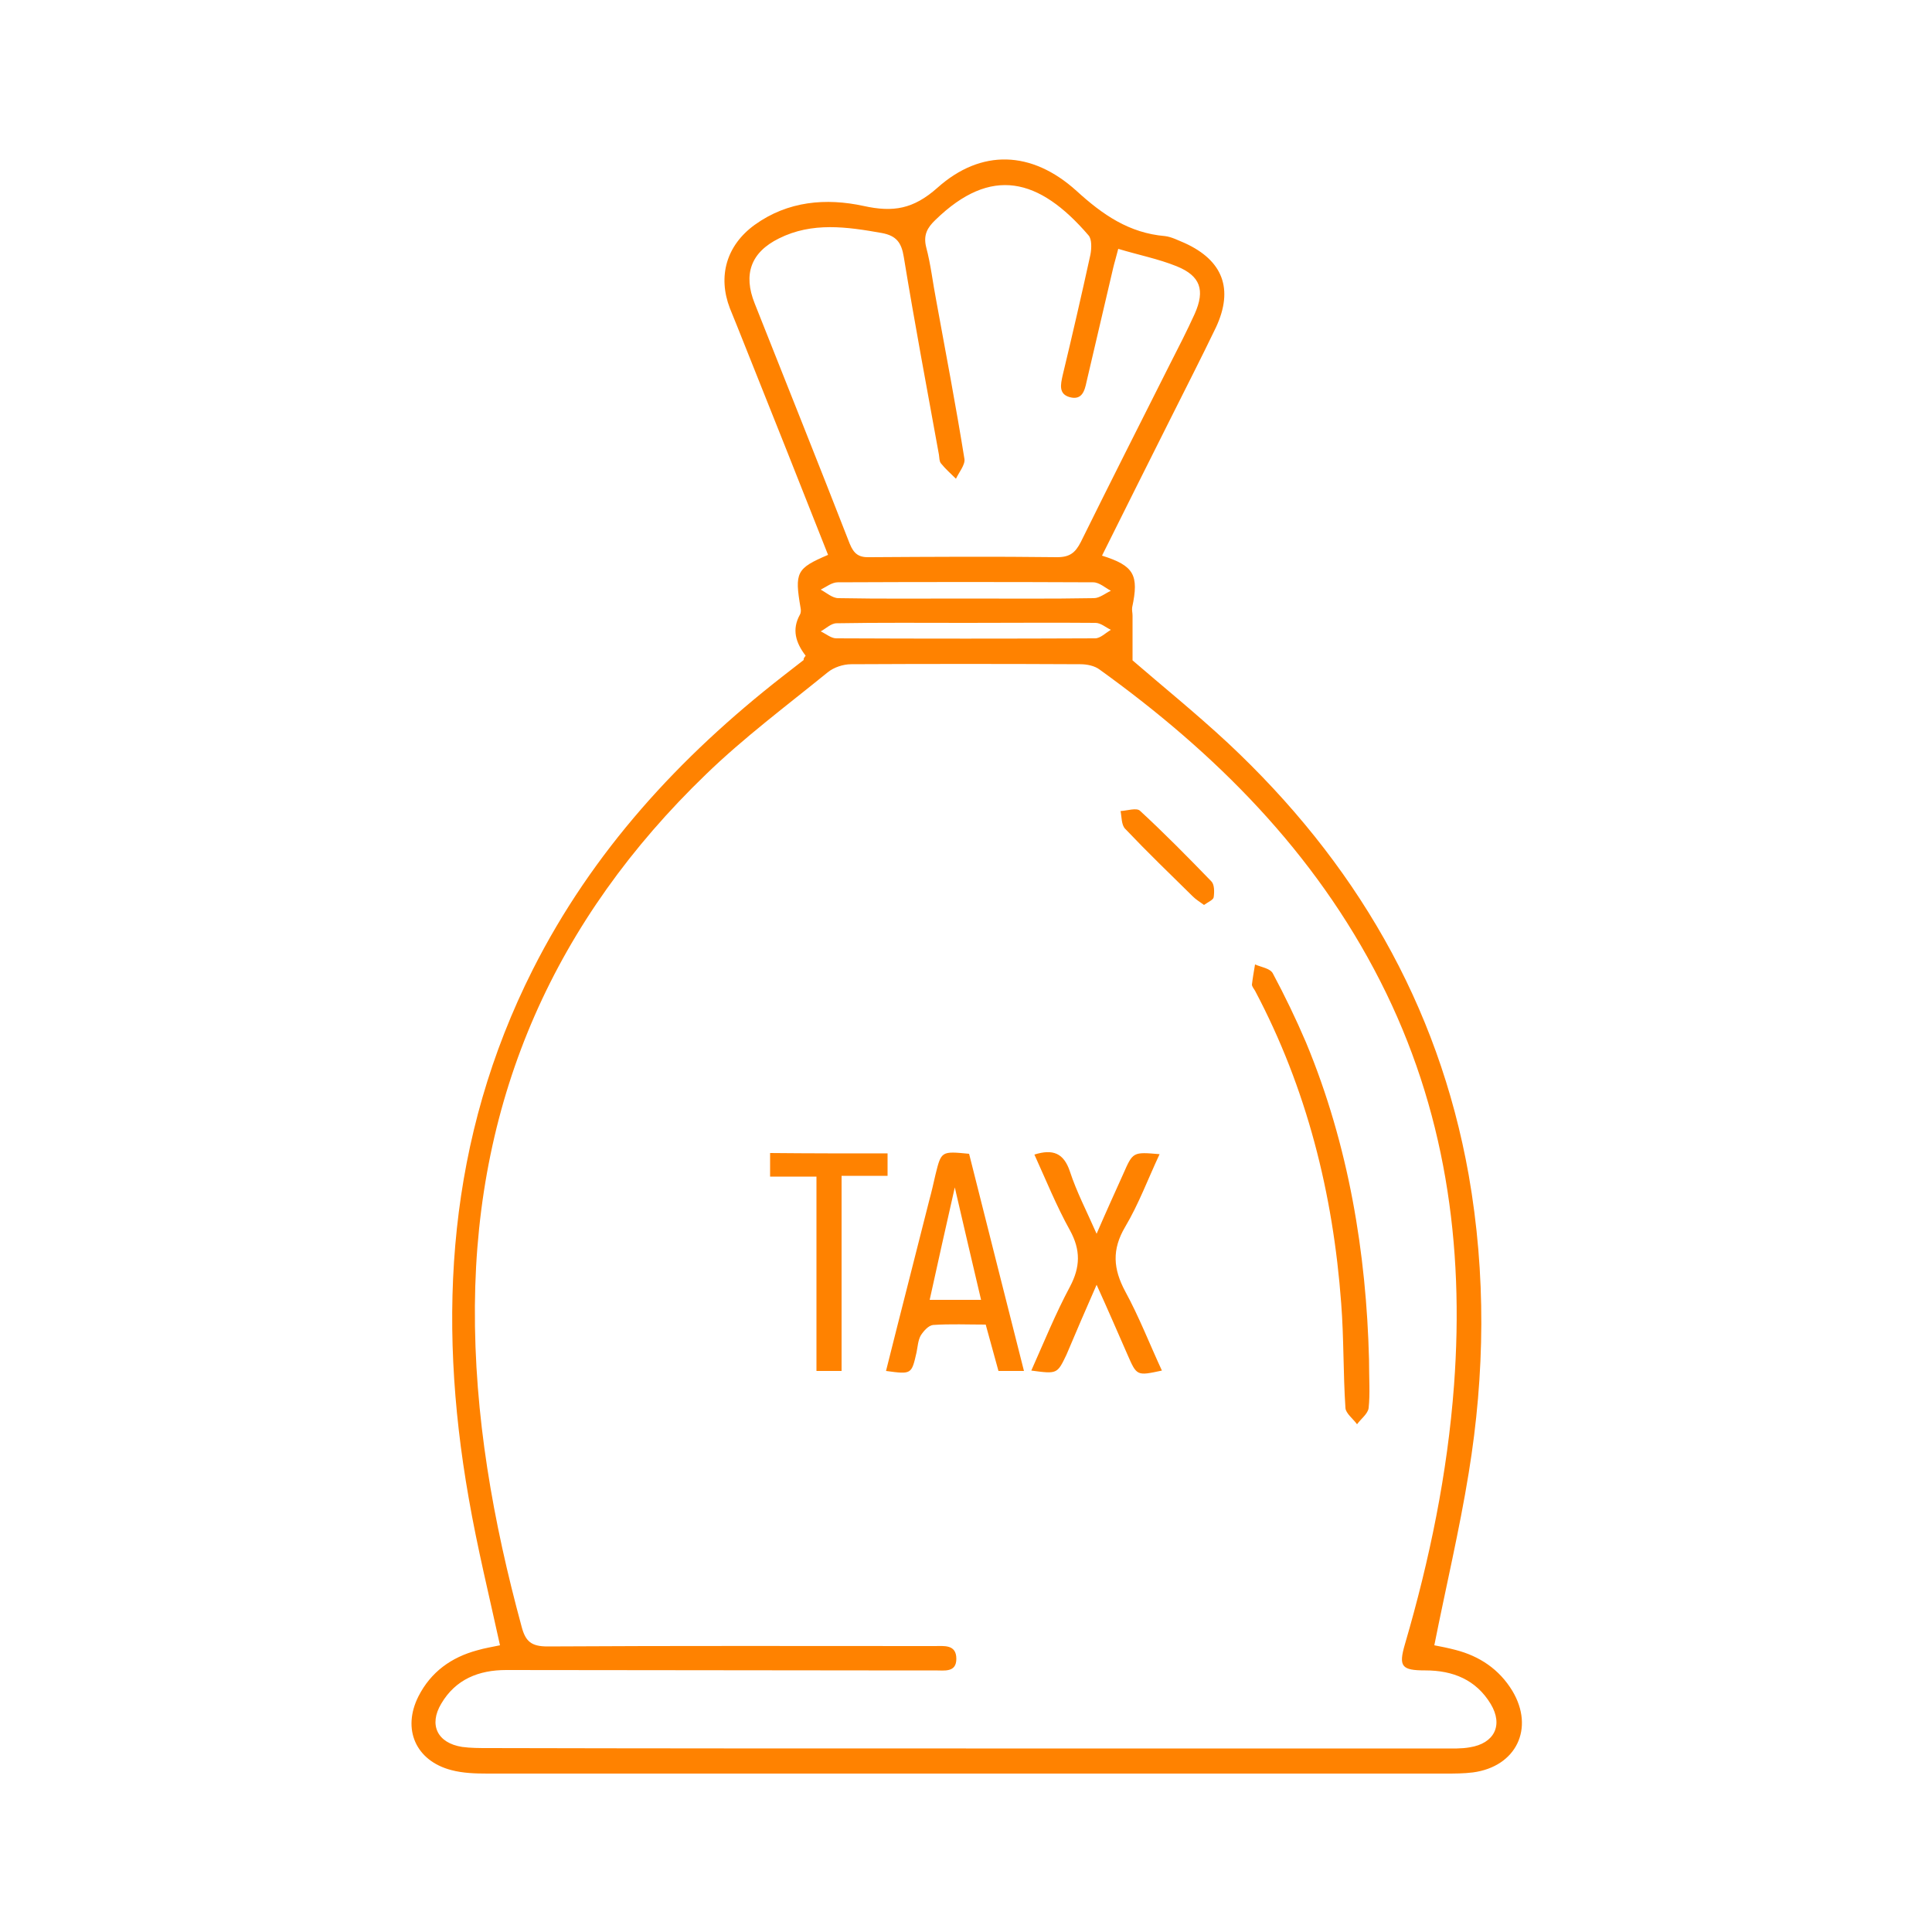 <?xml version="1.0" encoding="utf-8"?>
<!-- Generator: Adobe Illustrator 26.0.1, SVG Export Plug-In . SVG Version: 6.00 Build 0)  -->
<svg version="1.1" id="Layer_1" xmlns="http://www.w3.org/2000/svg" xmlns:xlink="http://www.w3.org/1999/xlink" x="0px" y="0px"
	 viewBox="0 0 50 50" style="enable-background:new 0 0 50 50;" xml:space="preserve">
<style type="text/css">
	.st0{fill:#0B304F;}
	.st1{fill:#E66524;}
	.st2{fill:#FF8200;}
	.st3{fill:none;stroke:#FF8200;stroke-width:0.5;stroke-miterlimit:10;}
</style>
<g>
	<path class="st2" d="M20.85,16.97c-0.26-0.34-0.36-0.68-0.15-1.06c0.03-0.05,0.03-0.12,0.02-0.17c-0.16-0.93-0.11-1.03,0.71-1.38
		c-0.72-1.82-1.44-3.64-2.17-5.46c-0.12-0.31-0.25-0.62-0.37-0.92c-0.32-0.83-0.09-1.63,0.64-2.16c0.86-0.62,1.85-0.7,2.82-0.49
		c0.77,0.17,1.29,0.08,1.91-0.47c1.13-1.01,2.44-0.97,3.6,0.08c0.68,0.62,1.36,1.09,2.29,1.17c0.17,0.02,0.34,0.11,0.51,0.18
		c0.99,0.45,1.27,1.19,0.81,2.18c-0.38,0.79-0.78,1.57-1.17,2.35c-0.59,1.18-1.19,2.37-1.78,3.56c0.83,0.26,0.96,0.5,0.78,1.34
		c-0.01,0.07,0.01,0.14,0.01,0.21c0,0.35,0,0.71,0,1.16c0.74,0.64,1.63,1.36,2.47,2.14c3.27,3.06,5.44,6.74,6.23,11.18
		c0.45,2.57,0.42,5.14,0,7.71c-0.24,1.48-0.59,2.95-0.89,4.46c0.16,0.03,0.36,0.07,0.55,0.12c0.62,0.16,1.13,0.5,1.47,1.06
		c0.58,0.97,0.1,1.96-1.02,2.11c-0.24,0.03-0.48,0.03-0.72,0.03c-8.26,0-16.52,0-24.78,0c-0.31,0-0.64-0.01-0.94-0.09
		c-0.92-0.24-1.28-1.06-0.85-1.91c0.32-0.63,0.85-1.01,1.52-1.19c0.2-0.06,0.41-0.09,0.59-0.13c-0.28-1.28-0.59-2.54-0.81-3.81
		c-0.83-4.72-0.54-9.32,1.66-13.68c1.54-3.05,3.79-5.5,6.47-7.59c0.18-0.14,0.36-0.28,0.54-0.42
		C20.79,17.05,20.81,17.02,20.85,16.97z M25,45.25c4.12,0,8.24,0,12.36,0c0.23,0,0.46,0.01,0.68-0.03c0.63-0.1,0.87-0.57,0.54-1.12
		c-0.38-0.63-0.98-0.87-1.69-0.87c-0.62,0-0.7-0.1-0.53-0.68c0.64-2.19,1.1-4.42,1.27-6.7c0.27-3.65-0.23-7.16-1.91-10.46
		c-1.7-3.34-4.26-5.9-7.26-8.06c-0.13-0.1-0.33-0.14-0.5-0.14c-1.98-0.01-3.96-0.01-5.93,0c-0.21,0-0.45,0.08-0.61,0.21
		c-1.07,0.87-2.17,1.69-3.15,2.64c-3.89,3.75-5.94,8.32-5.98,13.76c-0.02,2.83,0.47,5.58,1.21,8.3c0.1,0.38,0.25,0.51,0.67,0.51
		c3.34-0.02,6.67-0.01,10.01-0.01c0.25,0,0.57-0.05,0.57,0.33c0,0.36-0.31,0.3-0.55,0.3c-0.57,0-1.15,0-1.72,0
		c-3.13,0-6.25-0.01-9.38-0.01c-0.71,0-1.31,0.24-1.68,0.87c-0.33,0.55-0.1,1.02,0.54,1.12c0.22,0.03,0.45,0.03,0.68,0.03
		C16.76,45.25,20.88,45.25,25,45.25z M28.94,6.44c-0.06,0.24-0.1,0.36-0.13,0.49c-0.23,0.98-0.46,1.97-0.69,2.95
		c-0.05,0.24-0.12,0.48-0.43,0.4c-0.3-0.08-0.24-0.33-0.19-0.56c0.25-1.04,0.49-2.08,0.72-3.13c0.03-0.16,0.04-0.4-0.05-0.5
		c-1.28-1.49-2.52-1.8-3.96-0.4c-0.21,0.2-0.32,0.39-0.24,0.71c0.12,0.45,0.17,0.92,0.26,1.38c0.25,1.37,0.51,2.73,0.73,4.1
		c0.02,0.15-0.14,0.34-0.22,0.51c-0.13-0.13-0.27-0.25-0.39-0.4c-0.04-0.05-0.04-0.14-0.05-0.22c-0.31-1.71-0.63-3.41-0.91-5.12
		c-0.06-0.37-0.19-0.55-0.57-0.62c-0.9-0.16-1.8-0.29-2.66,0.14c-0.73,0.36-0.93,0.93-0.63,1.68c0.82,2.07,1.65,4.14,2.46,6.22
		c0.11,0.27,0.24,0.36,0.52,0.35c1.61-0.01,3.23-0.02,4.85,0c0.33,0,0.47-0.12,0.61-0.39c0.76-1.54,1.54-3.08,2.31-4.61
		c0.22-0.43,0.44-0.86,0.64-1.3c0.27-0.61,0.15-0.98-0.47-1.23C29.98,6.7,29.47,6.6,28.94,6.44z M24.96,15.49
		c1.12,0,2.23,0.01,3.35-0.01c0.15,0,0.3-0.13,0.44-0.19c-0.15-0.08-0.3-0.22-0.46-0.22c-2.2-0.01-4.41-0.01-6.61,0
		c-0.15,0-0.3,0.12-0.44,0.19c0.15,0.08,0.3,0.22,0.46,0.22C22.78,15.5,23.87,15.49,24.96,15.49z M25,16.12
		c-1.12,0-2.23-0.01-3.35,0.01c-0.14,0-0.28,0.14-0.41,0.21c0.13,0.06,0.27,0.18,0.4,0.18c2.23,0.01,4.47,0.01,6.7,0
		c0.14,0,0.27-0.14,0.41-0.22c-0.13-0.06-0.26-0.18-0.4-0.18C27.24,16.11,26.12,16.12,25,16.12z"/>
	<path class="st2" d="M25.08,29.86c0.47,1.87,0.94,3.72,1.42,5.62c-0.24,0-0.42,0-0.66,0c-0.1-0.37-0.21-0.77-0.33-1.2
		c-0.46,0-0.92-0.02-1.36,0.01c-0.12,0.01-0.25,0.16-0.32,0.27c-0.07,0.12-0.08,0.29-0.11,0.44c-0.13,0.57-0.13,0.57-0.79,0.48
		c0.37-1.48,0.75-2.95,1.12-4.42c0.06-0.22,0.11-0.44,0.16-0.66C24.36,29.79,24.36,29.79,25.08,29.86z M25.39,33.64
		c-0.23-0.97-0.44-1.88-0.68-2.91c-0.24,1.05-0.44,1.96-0.65,2.91C24.53,33.64,24.93,33.64,25.39,33.64z"/>
	<path class="st2" d="M35.43,35.18c0,0.51,0.03,0.89-0.01,1.26c-0.02,0.15-0.2,0.28-0.3,0.42c-0.1-0.14-0.29-0.28-0.3-0.42
		c-0.06-0.9-0.04-1.81-0.11-2.71c-0.21-2.84-0.89-5.56-2.23-8.09c-0.03-0.05-0.08-0.11-0.08-0.16c0.02-0.17,0.05-0.34,0.08-0.52
		c0.16,0.07,0.39,0.1,0.46,0.23c0.31,0.58,0.6,1.18,0.86,1.79C34.91,29.65,35.36,32.45,35.43,35.18z"/>
	<path class="st2" d="M26.69,35.47c0.33-0.74,0.63-1.48,1-2.17c0.27-0.51,0.28-0.95,0-1.46c-0.35-0.63-0.62-1.3-0.92-1.96
		c0.48-0.15,0.76-0.04,0.92,0.44c0.17,0.52,0.43,1.02,0.69,1.61c0.25-0.58,0.47-1.06,0.69-1.55c0.25-0.57,0.25-0.57,0.94-0.51
		c-0.3,0.64-0.54,1.29-0.89,1.88c-0.35,0.59-0.31,1.09,0,1.67c0.36,0.66,0.63,1.36,0.95,2.05c-0.65,0.14-0.65,0.14-0.89-0.41
		c-0.25-0.57-0.5-1.15-0.8-1.81c-0.29,0.66-0.54,1.24-0.78,1.81C27.36,35.56,27.36,35.56,26.69,35.47z"/>
	<path class="st2" d="M22.97,29.85c0,0.2,0,0.37,0,0.58c-0.39,0-0.76,0-1.19,0c0,1.7,0,3.36,0,5.05c-0.24,0-0.43,0-0.65,0
		c0-1.66,0-3.32,0-5.03c-0.41,0-0.79,0-1.2,0c0-0.24,0-0.41,0-0.61C20.94,29.85,21.94,29.85,22.97,29.85z"/>
	<path class="st2" d="M31.16,23.42c-0.11-0.08-0.21-0.14-0.29-0.22c-0.59-0.58-1.18-1.15-1.75-1.75c-0.1-0.1-0.09-0.31-0.12-0.46
		c0.17-0.01,0.41-0.09,0.5-0.01c0.64,0.59,1.25,1.21,1.85,1.83c0.08,0.08,0.08,0.27,0.06,0.41C31.4,23.29,31.27,23.34,31.16,23.42z"
		/>
</g>
</svg>
